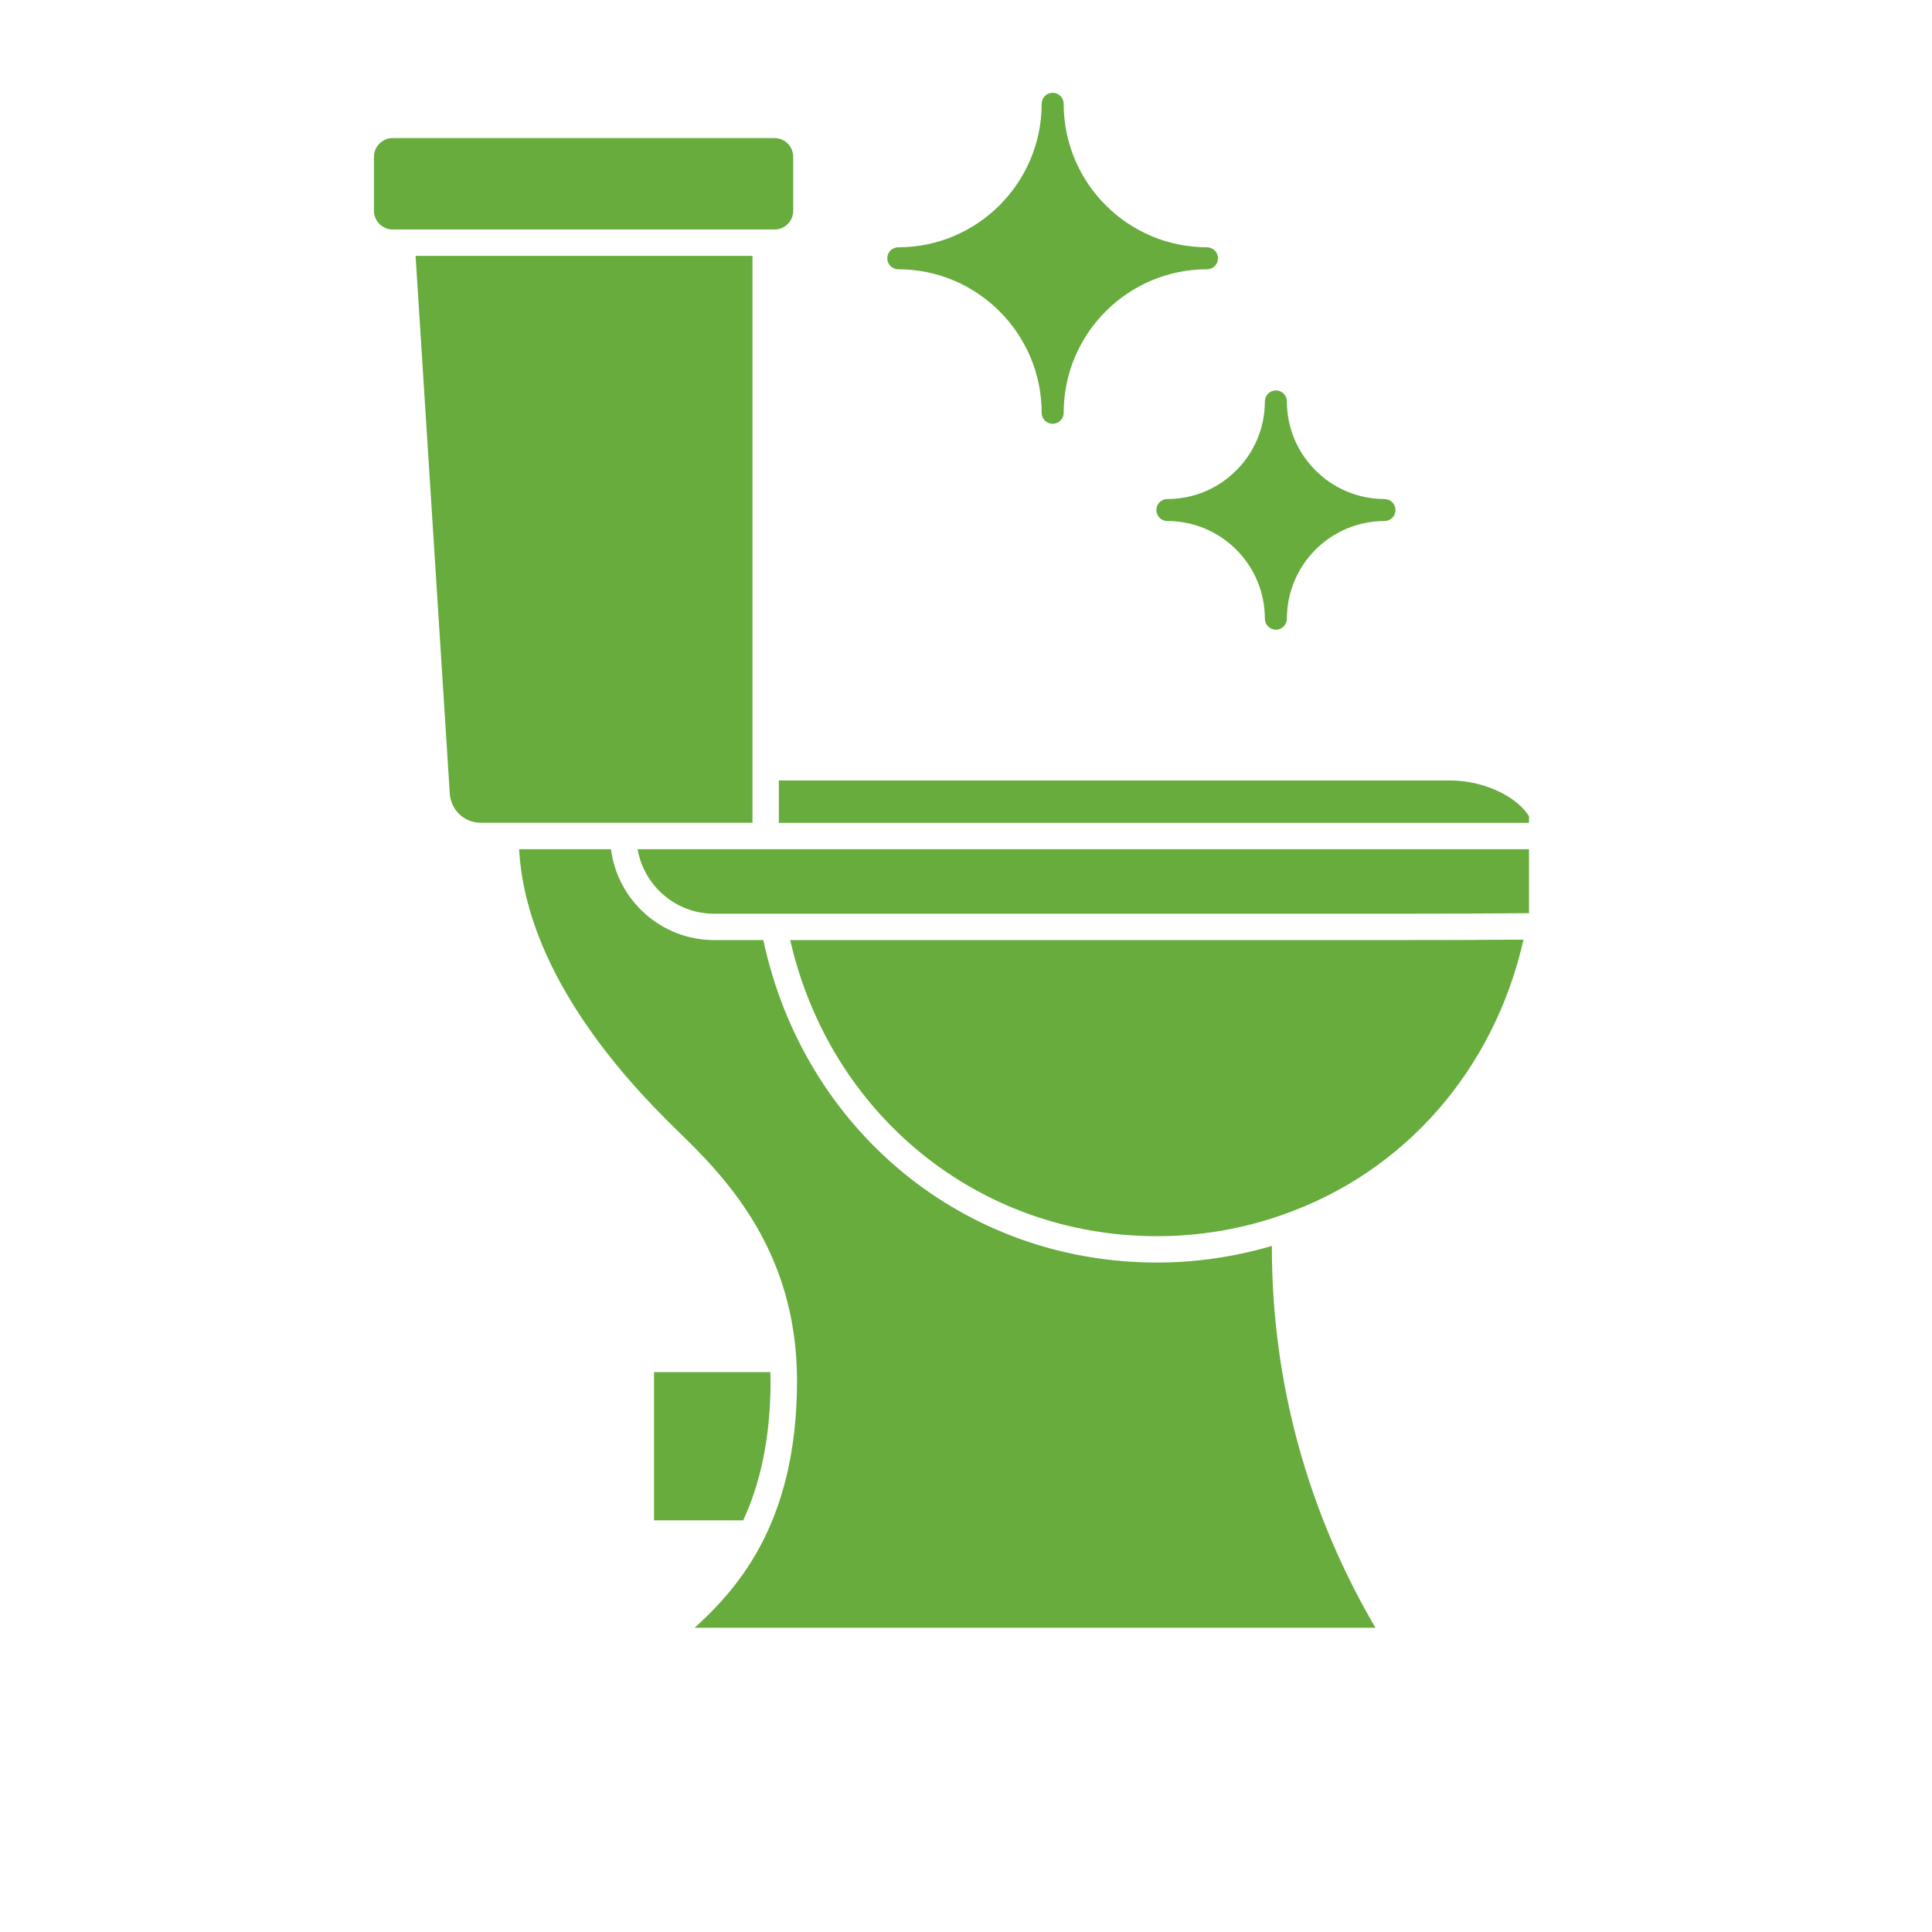<svg xmlns="http://www.w3.org/2000/svg" xmlns:xlink="http://www.w3.org/1999/xlink" width="100" viewBox="0 0 75.12 83.04" height="100" preserveAspectRatio="xMidYMid meet"><defs><clipPath id="e6bd73414c"><path d="M 23.441 36.488 L 61.758 36.488 L 61.758 39.277 L 23.441 39.277 Z M 23.441 36.488 " clip-rule="nonzero"></path></clipPath><clipPath id="c51493bfd9"><path d="M 30 40 L 61.758 40 L 61.758 54 L 30 54 Z M 30 40 " clip-rule="nonzero"></path></clipPath><clipPath id="e2e2664984"><path d="M 18 36 L 56 36 L 56 69.965 L 18 69.965 Z M 18 36 " clip-rule="nonzero"></path></clipPath><clipPath id="0d8a978103"><path d="M 12.09 5 L 31 5 L 31 10 L 12.09 10 Z M 12.09 5 " clip-rule="nonzero"></path></clipPath><clipPath id="e33b6bd269"><path d="M 29 33 L 61.758 33 L 61.758 36 L 29 36 Z M 29 33 " clip-rule="nonzero"></path></clipPath><clipPath id="36f0fe707a"><path d="M 34 3.988 L 49 3.988 L 49 19 L 34 19 Z M 34 3.988 " clip-rule="nonzero"></path></clipPath></defs><g clip-path="url(#e6bd73414c)"><path fill="#67ac3c" d="M 28.949 36.5 C 28.945 36.5 28.941 36.5 28.938 36.5 L 23.445 36.5 C 23.715 38.07 25.086 39.273 26.734 39.273 L 56.008 39.273 C 58.09 39.273 60.02 39.266 61.754 39.25 C 61.898 38.359 61.984 37.438 62.008 36.5 L 28.949 36.5 " fill-opacity="1" fill-rule="nonzero"></path></g><path fill="#67ac3c" d="M 29.16 59.348 C 29.16 59.219 29.152 59.102 29.148 58.977 L 24.152 58.977 L 24.152 65.348 L 27.984 65.348 C 28.676 63.848 29.16 61.91 29.16 59.348 " fill-opacity="1" fill-rule="nonzero"></path><path fill="#67ac3c" d="M 28.383 32.98 L 28.383 11 L 13.902 11 L 15.371 34.09 C 15.406 34.809 15.992 35.363 16.703 35.363 L 28.383 35.363 L 28.383 32.98 " fill-opacity="1" fill-rule="nonzero"></path><g clip-path="url(#c51493bfd9)"><path fill="#67ac3c" d="M 30.004 40.406 C 31.727 47.934 38.117 53.133 45.766 53.133 C 47.602 53.133 49.41 52.828 51.137 52.223 C 56.414 50.391 60.25 45.992 61.523 40.387 C 59.852 40.402 58 40.406 56.008 40.406 L 30.004 40.406 " fill-opacity="1" fill-rule="nonzero"></path></g><g clip-path="url(#e2e2664984)"><path fill="#67ac3c" d="M 50.707 53.551 C 49.105 54.023 47.449 54.266 45.766 54.266 C 37.492 54.266 30.602 48.59 28.848 40.406 L 26.734 40.406 C 24.461 40.406 22.582 38.699 22.301 36.5 L 18.352 36.5 C 18.605 41.109 21.879 45.324 24.641 48.086 C 24.785 48.234 24.945 48.387 25.109 48.551 C 27.051 50.441 30.297 53.609 30.297 59.348 C 30.297 65.672 27.562 68.477 25.688 70.152 L 55.27 70.152 C 52.215 65.012 50.695 59.324 50.707 53.551 " fill-opacity="1" fill-rule="nonzero"></path></g><g clip-path="url(#0d8a978103)"><path fill="#67ac3c" d="M 12.918 9.863 L 29.328 9.863 C 29.773 9.863 30.133 9.504 30.133 9.059 L 30.133 6.738 C 30.133 6.297 29.773 5.934 29.328 5.934 L 12.918 5.934 C 12.477 5.934 12.113 6.297 12.113 6.738 L 12.113 9.059 C 12.113 9.504 12.477 9.863 12.918 9.863 " fill-opacity="1" fill-rule="nonzero"></path></g><g clip-path="url(#e33b6bd269)"><path fill="#67ac3c" d="M 29.516 35.367 L 61.906 35.367 C 61.469 34.293 59.855 33.547 58.391 33.547 L 29.516 33.547 L 29.516 35.367 " fill-opacity="1" fill-rule="nonzero"></path></g><g clip-path="url(#36f0fe707a)"><path fill="#67ac3c" d="M 47.918 10.629 C 44.52 10.629 41.758 7.863 41.758 4.461 C 41.758 4.199 41.547 3.988 41.285 3.988 C 41.023 3.988 40.812 4.199 40.812 4.461 C 40.812 7.863 38.047 10.629 34.648 10.629 C 34.387 10.629 34.176 10.84 34.176 11.102 C 34.176 11.363 34.387 11.574 34.648 11.574 C 38.047 11.574 40.812 14.344 40.812 17.742 C 40.812 18.004 41.023 18.215 41.285 18.215 C 41.547 18.215 41.758 18.004 41.758 17.742 C 41.758 14.344 44.52 11.574 47.918 11.574 C 48.18 11.574 48.391 11.363 48.391 11.102 C 48.391 10.84 48.18 10.629 47.918 10.629 " fill-opacity="1" fill-rule="nonzero"></path></g><path fill="#67ac3c" d="M 55.547 21.449 C 53.234 21.449 51.352 19.566 51.352 17.254 C 51.352 16.992 51.141 16.781 50.879 16.781 C 50.621 16.781 50.406 16.992 50.406 17.254 C 50.406 19.566 48.527 21.449 46.215 21.449 C 45.953 21.449 45.742 21.66 45.742 21.922 C 45.742 22.184 45.953 22.395 46.215 22.395 C 48.527 22.395 50.406 24.277 50.406 26.594 C 50.406 26.852 50.621 27.066 50.879 27.066 C 51.141 27.066 51.352 26.852 51.352 26.594 C 51.352 24.277 53.234 22.395 55.547 22.395 C 55.809 22.395 56.02 22.184 56.02 21.922 C 56.02 21.66 55.809 21.449 55.547 21.449 " fill-opacity="1" fill-rule="nonzero"></path></svg>